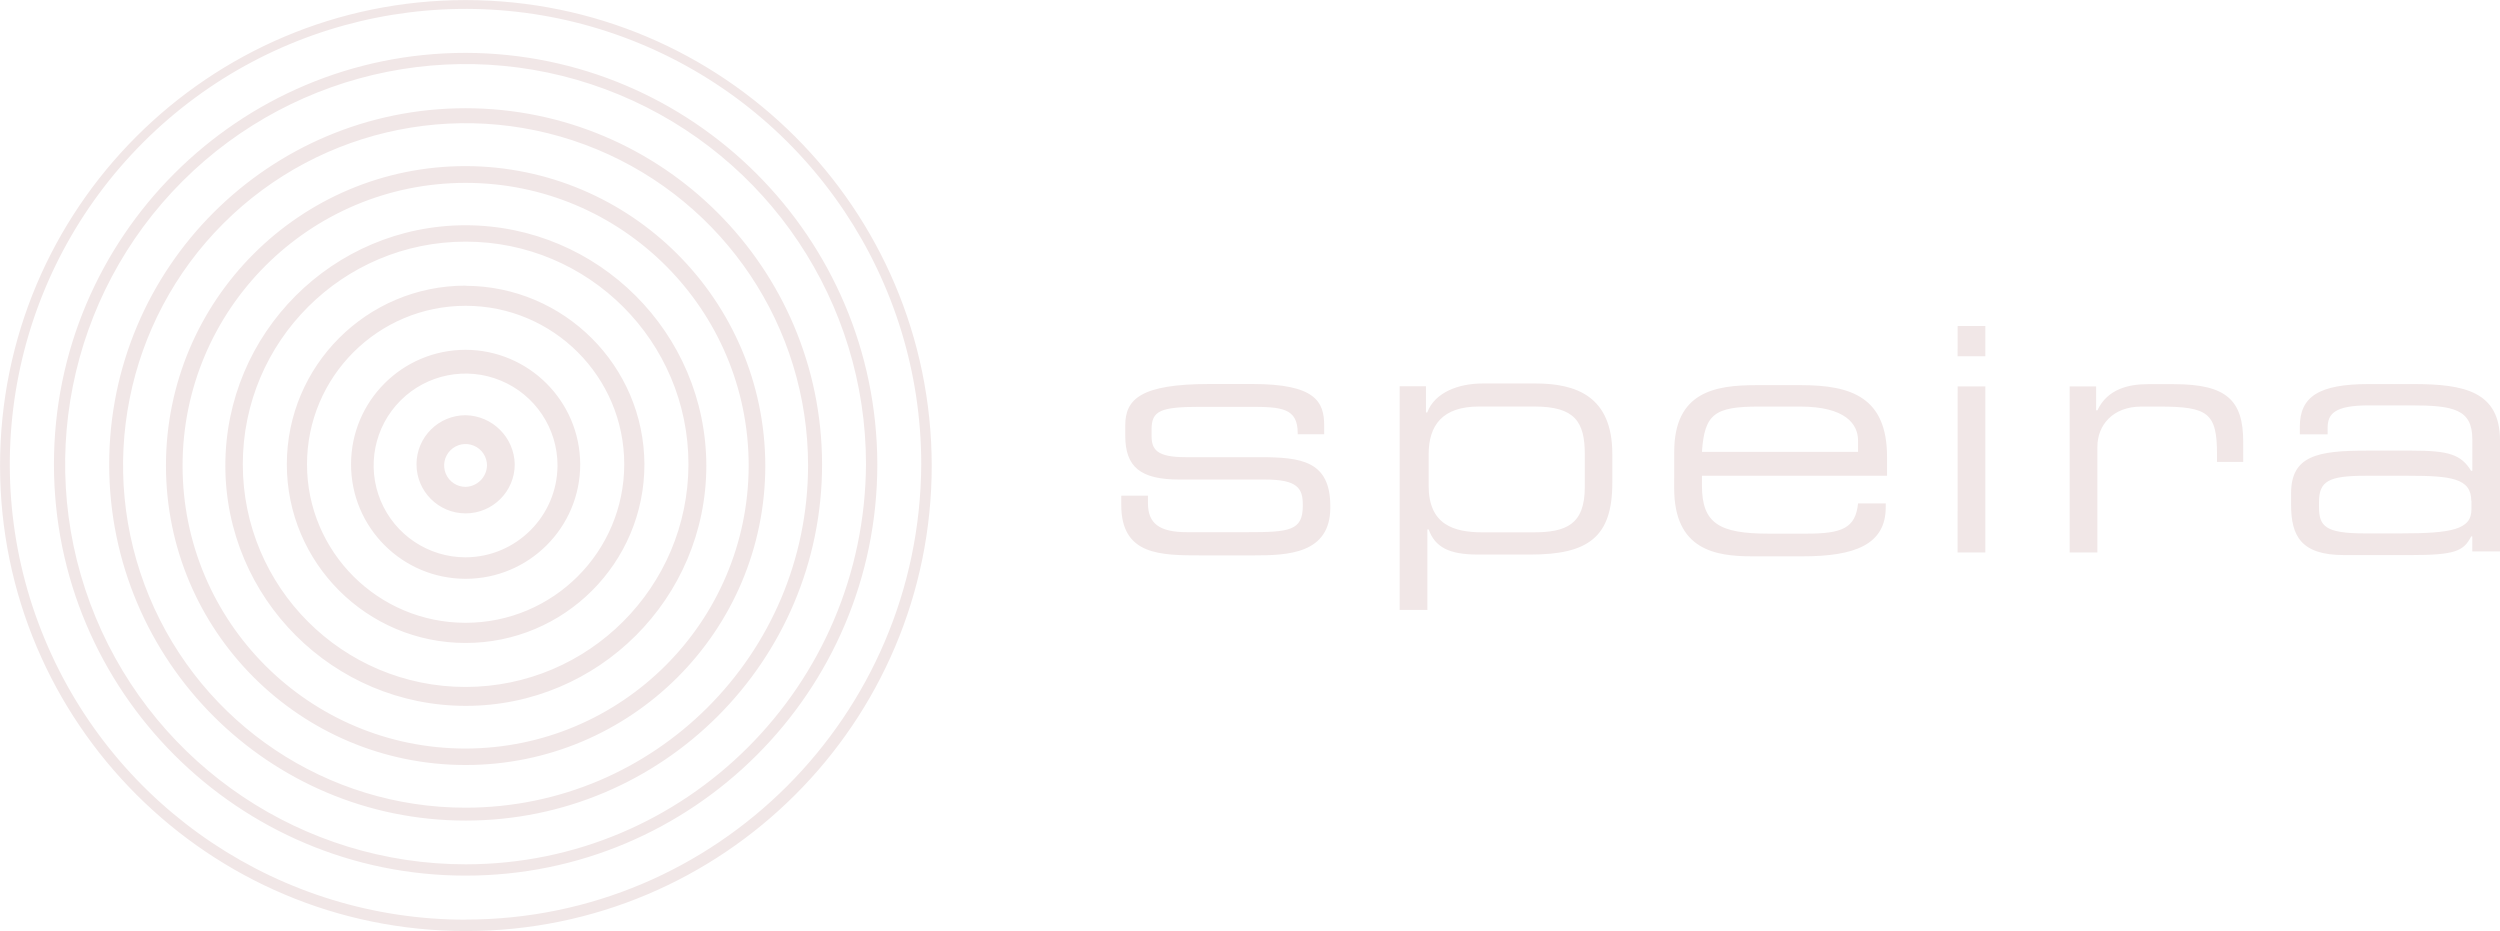 <?xml version="1.0" encoding="UTF-8"?> <svg xmlns="http://www.w3.org/2000/svg" xmlns:xlink="http://www.w3.org/1999/xlink" version="1.1" width="290" height="108" viewBox="0 0 290 108"><path id="speira" d="M54.013,48.166 C50.866,48.166 48.315,50.714 48.315,53.859 C48.315,57.003 50.866,59.552 54.013,59.552 C57.159,59.552 59.710,57.003 59.710,53.859 C59.649,50.740 57.134,48.227 54.013,48.166 C54.013,48.166 54.013,48.166 54.013,48.166 zM51.710,54.946 C51.324,54.017 51.536,52.947 52.248,52.235 C52.960,51.524 54.031,51.311 54.961,51.698 C55.891,52.084 56.496,52.992 56.494,53.998 C56.452,55.350 55.365,56.436 54.013,56.477 C53.006,56.480 52.097,55.875 51.710,54.946 zM54.013,40.577 C46.672,40.577 40.721,46.523 40.721,53.859 C40.721,61.194 46.672,67.141 54.013,67.141 C61.354,67.141 67.305,61.194 67.305,53.859 C67.275,46.536 61.341,40.607 54.013,40.577 C54.013,40.577 54.013,40.577 54.013,40.577 zM54.013,64.650 C49.698,64.652 45.807,62.056 44.155,58.074 C42.502,54.091 43.414,49.505 46.465,46.457 C49.516,43.408 54.105,42.496 58.091,44.148 C62.077,45.799 64.674,49.687 64.672,53.998 C64.642,59.869 59.887,64.620 54.013,64.650 C54.013,64.650 54.013,64.650 54.013,64.650 zM54.013,33.134 C42.558,33.134 33.272,42.413 33.272,53.859 C33.272,65.305 42.558,74.584 54.013,74.584 C65.467,74.584 74.753,65.305 74.753,53.859 C74.697,42.439 65.441,33.198 54.013,33.152 C54.013,33.134 54.013,33.134 54.013,33.134 zM54.013,72.245 C43.851,72.245 35.613,64.013 35.613,53.859 C35.613,43.705 43.851,35.473 54.013,35.473 C64.174,35.473 72.412,43.705 72.412,53.859 C72.406,64.010 64.172,72.238 54.013,72.245 C54.013,72.245 54.013,72.245 54.013,72.245 zM54.013,26.128 C38.609,26.142 26.131,38.628 26.140,54.021 C26.149,69.413 38.641,81.885 54.045,81.881 C69.449,81.877 81.934,69.397 81.934,54.005 C81.894,38.616 69.413,26.155 54.013,26.128 C54.013,26.128 54.013,26.128 54.013,26.128 zM54.013,79.688 C39.737,79.688 28.165,68.124 28.165,53.859 C28.165,39.594 39.737,28.030 54.013,28.030 C68.288,28.030 79.861,39.594 79.861,53.859 C79.834,68.113 68.277,79.661 54.013,79.688 C54.013,79.688 54.013,79.688 54.013,79.688 zM54.013,19.268 C34.814,19.268 19.251,34.820 19.251,54.005 C19.251,73.189 34.814,88.741 54.013,88.741 C73.211,88.741 88.775,73.189 88.775,54.005 C88.728,34.840 73.192,19.315 54.013,19.268 C54.013,19.268 54.013,19.268 54.013,19.268 zM54.013,86.833 C35.879,86.833 21.178,72.143 21.178,54.023 C21.178,35.902 35.879,21.213 54.013,21.213 C72.147,21.213 86.847,35.902 86.847,54.023 C86.804,72.125 72.129,86.789 54.013,86.833 C54.013,86.833 54.013,86.833 54.013,86.833 zM54.013,12.554 C31.177,12.554 12.666,31.052 12.666,53.871 C12.666,76.689 31.177,95.187 54.013,95.187 C76.848,95.187 95.360,76.689 95.360,53.871 C95.340,31.061 76.840,12.575 54.013,12.554 C54.013,12.554 54.013,12.554 54.013,12.554 zM54.013,93.693 C37.942,93.695 23.453,84.023 17.302,69.188 C11.151,54.352 14.550,37.275 25.913,25.920 C37.277,14.565 54.367,11.169 69.213,17.315 C84.060,23.462 93.739,37.940 93.736,53.998 C93.710,75.910 75.940,93.666 54.013,93.693 C54.013,93.693 54.013,93.693 54.013,93.693 zM54.013,6.132 C27.638,6.132 6.257,27.497 6.257,53.853 C6.257,80.208 27.638,101.573 54.013,101.573 C80.388,101.573 101.769,80.208 101.769,53.853 C101.708,27.522 80.363,6.192 54.013,6.132 C54.013,6.132 54.013,6.132 54.013,6.132 zM11.095,71.611 C3.904,54.267 7.878,34.302 21.163,21.027 C34.448,7.752 54.427,3.781 71.785,10.967 C89.142,18.152 100.458,35.079 100.455,53.853 C100.303,79.542 79.569,100.261 54.013,100.261 C35.225,100.263 18.286,88.956 11.095,71.611 zM54.013,0.008 C24.173,0.024 -0.005,24.207 0.006,54.025 C0.017,83.843 24.213,108.007 54.053,108.002 C83.893,107.996 108.080,83.822 108.080,54.005 C108.037,24.189 83.850,0.034 54.013,0.008 C54.013,0.008 54.013,0.008 54.013,0.008 zM54.013,106.683 C32.630,106.688 13.351,93.821 5.165,74.082 C-3.022,54.343 1.498,31.621 16.616,16.511 C31.734,1.400 54.473,-3.121 74.228,5.054 C93.983,13.230 106.864,32.492 106.864,53.859 C106.730,83.035 83.065,106.671 54.013,106.671 C54.013,106.683 54.013,106.683 54.013,106.683 zM130.091,57.498 L133.162,57.498 C133.162,57.498 133.162,58.373 133.162,58.373 C133.162,60.712 134.469,61.733 137.686,61.733 C144.697,61.733 144.697,61.733 144.697,61.733 C149.512,61.733 151.124,61.587 151.124,58.695 C151.124,58.549 151.124,58.549 151.124,58.549 C151.124,56.648 150.516,55.627 146.746,55.627 C136.810,55.627 136.810,55.627 136.810,55.627 C132.287,55.627 130.529,54.175 130.529,50.523 C130.529,49.356 130.529,49.356 130.529,49.356 C130.529,46.318 132.280,44.544 140.319,44.544 C145.280,44.544 145.280,44.544 145.280,44.544 C152.577,44.544 153.605,46.592 153.605,49.356 C153.605,50.377 153.605,50.377 153.605,50.377 L150.534,50.377 C150.534,50.377 150.534,50.231 150.534,50.231 C150.534,47.315 148.631,47.193 144.983,47.193 C139.279,47.193 139.279,47.193 139.279,47.193 C134.609,47.193 133.582,47.631 133.582,49.818 C133.582,50.547 133.582,50.547 133.582,50.547 C133.582,52.151 134.190,53.032 137.522,53.032 C146.138,53.032 146.138,53.032 146.138,53.032 C150.954,53.032 154.316,53.470 154.316,58.726 C154.316,58.871 154.316,58.871 154.316,58.871 C154.316,64.267 149.354,64.425 145.408,64.425 C139.419,64.425 139.419,64.425 139.419,64.425 C134.603,64.425 130.067,64.425 130.067,58.580 C130.067,57.553 130.067,57.553 130.067,57.553 L130.091,57.498 zM162.373,44.806 L165.413,44.806 L165.413,47.844 C165.413,47.844 165.559,47.844 165.559,47.844 C166.434,45.504 169.207,44.484 171.986,44.484 C178.121,44.484 178.121,44.484 178.121,44.484 C182.797,44.484 187.029,45.942 187.029,52.656 C187.029,56.016 187.029,56.016 187.029,56.016 C187.029,62.292 184.250,64.328 177.531,64.328 C171.420,64.328 171.420,64.328 171.420,64.328 C168.064,64.328 166.459,63.453 165.723,61.411 C165.577,61.411 165.577,61.411 165.577,61.411 L165.577,70.750 L162.360,70.750 L162.360,44.806 L162.373,44.806 zM177.993,47.157 C171.566,47.157 171.566,47.157 171.566,47.157 C167.310,47.157 165.723,49.344 165.723,52.704 C165.723,56.350 165.723,56.350 165.723,56.350 C165.723,60.876 168.642,61.751 172.004,61.751 C177.847,61.751 177.847,61.751 177.847,61.751 C181.648,61.751 183.837,60.876 183.837,56.496 C183.837,52.704 183.837,52.704 183.837,52.704 C183.837,48.913 182.675,47.157 177.993,47.157 zM194.210,52.413 C194.210,45.407 199.026,44.678 203.708,44.678 C208.961,44.678 208.961,44.678 208.961,44.678 C214.804,44.678 218.897,46.136 218.897,52.996 C218.897,55.189 218.897,55.189 218.897,55.189 L197.426,55.189 C197.426,55.189 197.426,56.350 197.426,56.350 C197.426,60.731 199.470,61.903 205.161,61.903 C209.545,61.903 209.545,61.903 209.545,61.903 C213.631,61.903 215.242,61.296 215.534,58.397 C218.745,58.397 218.745,58.397 218.745,58.397 C218.745,58.397 218.745,58.835 218.745,58.835 C218.745,63.210 215.096,64.534 209.101,64.534 C203.258,64.534 203.258,64.534 203.258,64.534 C199.001,64.534 194.204,63.805 194.204,56.635 C194.210,52.413 194.210,52.413 194.210,52.413 zM208.815,47.163 C203.999,47.163 203.999,47.163 203.999,47.163 C198.892,47.163 197.718,48.038 197.426,52.413 C215.534,52.413 215.534,52.413 215.534,52.413 C215.534,52.413 215.534,51.100 215.534,51.100 C215.534,49.198 214.075,47.163 208.815,47.163 zM227.087,37.818 L230.297,37.818 L230.297,41.324 L227.081,41.324 L227.087,37.818 zM227.087,44.824 L230.297,44.824 L230.297,64.085 L227.081,64.085 L227.087,44.824 zM243.152,44.824 L243.152,47.601 C243.152,47.601 243.297,47.601 243.297,47.601 C244.459,45.115 246.946,44.563 249.141,44.563 C252.187,44.563 252.187,44.563 252.187,44.563 C258.322,44.563 260.213,46.464 260.213,51.246 C260.213,53.585 260.213,53.585 260.213,53.585 L257.173,53.585 C257.173,53.585 257.173,52.710 257.173,52.710 C257.173,47.898 256.152,47.163 250.454,47.163 C248.405,47.163 248.405,47.163 248.405,47.163 C245.043,47.163 243.297,49.356 243.297,51.829 C243.297,64.085 243.297,64.085 243.297,64.085 L240.081,64.085 L240.081,44.824 L243.152,44.824 zM286.669,62.195 C286.669,62.195 286.669,62.195 286.669,62.195 C285.800,63.939 284.772,64.388 279.659,64.388 C271.906,64.388 271.906,64.388 271.906,64.388 C266.938,64.388 265.765,62.195 265.765,58.543 C265.765,57.237 265.765,57.237 265.765,57.237 C265.765,52.856 268.835,52.273 274.527,52.273 C279.780,52.273 279.780,52.273 279.780,52.273 C284.037,52.273 285.478,52.710 286.645,54.612 C286.791,54.612 286.791,54.612 286.791,54.612 C286.791,54.612 286.791,50.967 286.791,50.967 C286.791,47.461 284.596,47.023 279.634,47.023 C274.819,47.023 274.819,47.023 274.819,47.023 C270.733,47.023 270.003,48.044 270.003,49.654 C270.003,50.383 270.003,50.383 270.003,50.383 L266.780,50.383 C266.780,50.383 266.780,49.508 266.780,49.508 C266.780,46.009 268.975,44.550 274.813,44.550 C279.920,44.550 279.920,44.550 279.920,44.550 C285.909,44.550 290.002,45.425 290.002,51.118 C290.002,63.963 290.002,63.963 290.002,63.963 L286.785,63.963 L286.785,62.219 L286.645,62.219 L286.669,62.195 zM286.669,58.106 C286.669,55.481 284.335,55.189 279.373,55.189 C274.405,55.189 274.405,55.189 274.405,55.189 C270.149,55.189 269.006,55.797 269.006,58.227 C269.006,58.835 269.006,58.835 269.006,58.835 C269.006,61.028 269.735,61.873 274.259,61.873 C278.516,61.873 278.516,61.873 278.516,61.873 C284.359,61.873 286.688,61.435 286.688,59.096 C286.688,58.063 286.688,58.063 286.688,58.063 C286.688,58.063 286.669,58.106 286.669,58.106 z" fill="#F1E7E7"></path></svg> 